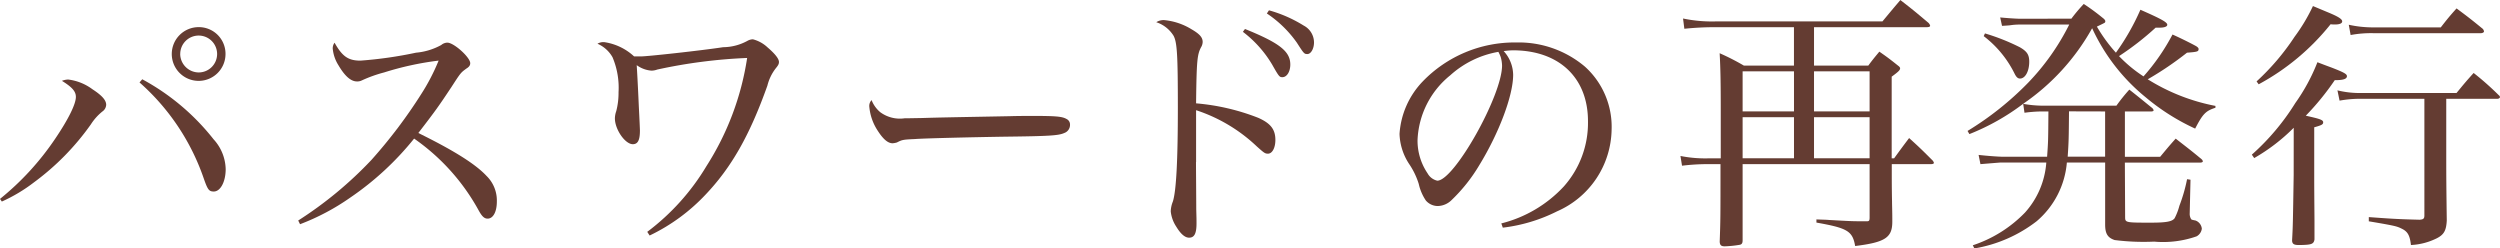 <svg xmlns="http://www.w3.org/2000/svg" viewBox="0 0 227.761 22.634"><defs><style>.a{fill:#643c32;}</style></defs><title>ttl_re</title><path class="a" d="M0,18.122a24.926,24.926,0,0,0,5.04-5.5c1.2-1.776,1.873-3.144,1.873-3.792,0-.5-.336-.888-1.272-1.464a1.621,1.621,0,0,1,.576-.12,4.643,4.643,0,0,1,2.208.888c.888.576,1.249,1.008,1.249,1.416a.78.78,0,0,1-.336.6,4.86,4.86,0,0,0-1.056,1.176A23.107,23.107,0,0,1,3.1,16.609,14.58,14.58,0,0,1,.168,18.362Zm12.961-10.9a20.9,20.9,0,0,1,6.5,5.473,4.156,4.156,0,0,1,1.1,2.712c0,1.152-.48,2.041-1.081,2.041-.432,0-.552-.144-.912-1.176a20.559,20.559,0,0,0-5.857-8.761Zm7.584-2.3A2.448,2.448,0,1,1,18.1,2.472,2.428,2.428,0,0,1,20.545,4.92Zm-4.128,0A1.7,1.7,0,0,0,18.1,6.6a1.68,1.68,0,1,0-1.68-1.68Z"/><path class="a" d="M27.168,20.09a35.17,35.17,0,0,0,6.672-5.521,45.442,45.442,0,0,0,4.537-6,18.6,18.6,0,0,0,1.584-3.048A27.46,27.46,0,0,0,34.993,6.6a12.246,12.246,0,0,0-2.016.72.917.917,0,0,1-.456.1c-.552,0-1.1-.48-1.68-1.464a3.427,3.427,0,0,1-.528-1.536.847.847,0,0,1,.168-.528c.7,1.249,1.248,1.632,2.353,1.632A37.2,37.2,0,0,0,37.9,4.8a5.813,5.813,0,0,0,2.3-.7.9.9,0,0,1,.552-.216c.6,0,2.088,1.344,2.088,1.873,0,.192-.1.336-.336.48-.528.384-.528.384-1.368,1.68-1.176,1.776-1.488,2.208-3.024,4.2,3.264,1.608,5.208,2.832,6.216,3.913a3.129,3.129,0,0,1,.937,2.328c0,.936-.336,1.56-.84,1.56-.312,0-.528-.216-.84-.792a19.216,19.216,0,0,0-5.857-6.5,26.765,26.765,0,0,1-5.784,5.353,20.871,20.871,0,0,1-4.608,2.448Z"/><path class="a" d="M58.968,21.122a20.851,20.851,0,0,0,5.4-6,25.272,25.272,0,0,0,3.7-9.841A47.275,47.275,0,0,0,59.88,6.336a1.553,1.553,0,0,1-.528.1,2.6,2.6,0,0,1-1.344-.5c.024.384.1,1.656.192,3.768.072,1.392.1,2.112.1,2.184,0,.888-.192,1.249-.648,1.249-.7,0-1.632-1.344-1.632-2.353a2.048,2.048,0,0,1,.12-.648A6.55,6.55,0,0,0,56.352,8.4,7.108,7.108,0,0,0,55.8,5.208a2.885,2.885,0,0,0-1.368-1.224,1.051,1.051,0,0,1,.625-.144,5.071,5.071,0,0,1,2.712,1.3h.624c.6,0,5.425-.528,7.489-.84a4.685,4.685,0,0,0,2.208-.576,1.084,1.084,0,0,1,.5-.144,3.051,3.051,0,0,1,1.344.744c.672.576,1.032,1.032,1.032,1.32,0,.192-.072.312-.288.576A4.2,4.2,0,0,0,69.913,7.8c-1.608,4.512-3.264,7.44-5.64,9.937a17.138,17.138,0,0,1-5.089,3.72Z"/><path class="a" d="M80.2,10.225a3.01,3.01,0,0,0,2.211.552c.251,0,.251,0,1.55-.024,1.642-.048,1.642-.048,8.047-.168.821-.024,1.527-.024,2.052-.024,2.166,0,2.713.048,3.123.288a.548.548,0,0,1,.3.5.78.78,0,0,1-.524.768c-.524.24-1.414.288-5.471.336-2.941.048-7.227.144-8.138.216-1.117.048-1.163.072-1.642.312a1.873,1.873,0,0,1-.388.072c-.433,0-.866-.384-1.345-1.128A4.731,4.731,0,0,1,79.2,9.745a.761.761,0,0,1,.206-.624A2.711,2.711,0,0,0,80.2,10.225Z"/><path class="a" d="M108.96,14.761c0,.72.024,3.313.024,4.32.024.864.024.864.024,1.272,0,.912-.192,1.3-.672,1.3-.384,0-.768-.336-1.176-1.008a3.081,3.081,0,0,1-.5-1.393,2.6,2.6,0,0,1,.192-.888c.313-.984.456-3.792.456-8.593,0-4.776-.072-5.9-.384-6.5a2.914,2.914,0,0,0-1.584-1.248,1.248,1.248,0,0,1,.72-.192,5.774,5.774,0,0,1,2.5.84c.744.432,1.008.744,1.008,1.152a1,1,0,0,1-.144.48c-.36.672-.408,1.272-.456,5.112a20.115,20.115,0,0,1,5.665,1.32c1.128.5,1.56,1.056,1.56,2.016,0,.72-.288,1.248-.672,1.248-.264,0-.336-.048-1.008-.648a14.653,14.653,0,0,0-5.544-3.312v4.729ZM113.424,2.64c3.145,1.272,4.128,2.041,4.128,3.24,0,.648-.312,1.152-.72,1.152-.264,0-.312-.048-.936-1.152A10.419,10.419,0,0,0,113.232,2.9Zm2.184-1.7a12.106,12.106,0,0,1,3.168,1.392,1.74,1.74,0,0,1,.936,1.536c0,.576-.288,1.056-.6,1.056-.288,0-.312-.024-.96-1.032a10.364,10.364,0,0,0-2.736-2.664Z"/><path class="a" d="M136.776,20.354a11.625,11.625,0,0,0,5.688-3.36,8.706,8.706,0,0,0,2.208-5.953c0-3.96-2.64-6.457-6.841-6.457a6.938,6.938,0,0,0-.84.072,3.261,3.261,0,0,1,.864,2.161c0,1.9-1.3,5.328-3.1,8.256a14.952,14.952,0,0,1-2.5,3.145,1.852,1.852,0,0,1-1.272.552,1.441,1.441,0,0,1-1.08-.5,4.412,4.412,0,0,1-.648-1.512,6.85,6.85,0,0,0-.864-1.8,5.266,5.266,0,0,1-.888-2.76,7.607,7.607,0,0,1,2.112-4.777,11.626,11.626,0,0,1,8.521-3.552,9.352,9.352,0,0,1,6.265,2.208,7.381,7.381,0,0,1,2.424,5.736,8.268,8.268,0,0,1-4.969,7.44,14.883,14.883,0,0,1-4.944,1.488ZM132.12,6.865a7.975,7.975,0,0,0-2.976,5.9,5.3,5.3,0,0,0,.912,3.024,1.348,1.348,0,0,0,.888.672c1.536,0,5.9-7.752,5.9-10.489a3.006,3.006,0,0,0-.12-.768,3.441,3.441,0,0,0-.216-.48A8.782,8.782,0,0,0,132.12,6.865Z"/><path class="a" d="M172.561,14.425c.576-.792.768-1.056,1.368-1.848.96.864,1.248,1.152,2.16,2.064a.7.7,0,0,1,.1.192c0,.072-.1.12-.264.12h-3.576v1.128c0,.24,0,1.08.024,2.3,0,.336.024.864.024,1.512v.312c0,1.44-.648,1.872-3.384,2.208-.24-1.368-.7-1.632-3.528-2.136v-.288c.48.024.864.024,1.1.048,1.752.1,2.184.12,2.809.12h.72c.168,0,.216-.072.216-.336V14.953H158.76V21.89c0,.264-.072.36-.24.408a9.933,9.933,0,0,1-1.392.144c-.336,0-.432-.12-.456-.408.072-2.064.072-2.064.072-7.081h-1.08a19.429,19.429,0,0,0-2.424.144l-.144-.888a11.49,11.49,0,0,0,2.592.216h1.08V9.961c0-2.424-.024-3.72-.1-5.112a21.235,21.235,0,0,1,2.208,1.128h4.561v-3.5h-7.057a27.24,27.24,0,0,0-2.928.144l-.12-.936a12.733,12.733,0,0,0,3.048.264H171.5c.7-.84.912-1.1,1.632-1.944,1.152.888,1.488,1.176,2.544,2.064a.573.573,0,0,1,.168.264c0,.1-.1.144-.336.144H165.265v3.5h4.944c.408-.552.552-.72,1.008-1.272.792.552,1.008.72,1.7,1.272.144.1.192.192.192.24,0,.168-.144.312-.768.768v7.44ZM163.44,6.5H158.76v3.648h4.681Zm0,4.176H158.76v3.744h4.681ZM170.329,6.5h-5.064v3.648h5.064Zm0,4.176h-5.064v3.744h5.064Z"/><path class="a" d="M188.712,1.7A15.16,15.16,0,0,1,189.84.36a19.51,19.51,0,0,1,1.7,1.248c.192.144.264.24.264.336a.183.183,0,0,1-.048.12q-.036.036-.72.36A14.141,14.141,0,0,0,192.769,4.8,21.148,21.148,0,0,0,195,.888c1.848.816,2.448,1.128,2.448,1.368,0,.168-.264.264-.7.264h-.36a25.858,25.858,0,0,1-3.336,2.592,12.49,12.49,0,0,0,2.232,1.848,19.127,19.127,0,0,0,2.641-3.816c.912.408,1.944.936,2.184,1.08.144.1.192.168.192.24,0,.24-.12.264-1.056.336a29.463,29.463,0,0,1-3.576,2.424,17.984,17.984,0,0,0,6.168,2.424v.168c-.888.288-1.152.552-1.848,1.9a19.872,19.872,0,0,1-4.512-2.856,17.508,17.508,0,0,1-4.873-6.289,20.3,20.3,0,0,1-6.289,6.889,10.437,10.437,0,0,0,1.8.168h6.7a16.5,16.5,0,0,1,1.176-1.464c.912.72,1.2.96,2.112,1.7.072.1.1.144.1.192s-.072.1-.24.1h-2.376v4.128H196.8c.6-.72.792-.96,1.416-1.656,1.008.792,1.344,1.032,2.353,1.873a.35.35,0,0,1,.12.192c0,.072-.1.12-.24.12h-6.865l.024,4.944c0,.528.024.528,2.376.528,1.368,0,1.92-.1,2.136-.408a5.419,5.419,0,0,0,.432-1.128,14.679,14.679,0,0,0,.7-2.424l.312.048-.072,3.072a.911.911,0,0,0,.12.5c.048.072.048.072.408.144a.887.887,0,0,1,.576.744.925.925,0,0,1-.48.7,9.213,9.213,0,0,1-3.864.48,20.979,20.979,0,0,1-3.6-.144c-.648-.216-.864-.6-.864-1.417V14.81H188.3a7.884,7.884,0,0,1-2.76,5.352,12.728,12.728,0,0,1-5.665,2.472l-.144-.288a11.734,11.734,0,0,0,4.752-2.977,7.625,7.625,0,0,0,1.944-4.56h-4.2q-.036,0-1.8.144l-.168-.84c.624.072,1.752.168,2.3.168H186.5c.1-1.416.1-1.416.12-4.128H186a12.441,12.441,0,0,0-1.56.12l-.12-.816a20.719,20.719,0,0,1-4.9,2.76l-.168-.288a27.934,27.934,0,0,0,5.521-4.393,21.393,21.393,0,0,0,3.744-5.3h-4.488a5.943,5.943,0,0,0-.936.072c-.264.024-.312.024-.7.048l-.168-.768c.456.048,1.44.12,1.824.12Zm-7.873,1.344A19.227,19.227,0,0,1,184.008,4.3c.672.384.864.7.864,1.32,0,.864-.36,1.536-.84,1.536-.192,0-.336-.12-.5-.456a9.663,9.663,0,0,0-2.808-3.408Zm7.657,7.1c-.024,2.521-.024,2.712-.12,4.128h3.409V10.153Z"/><path class="a" d="M208.968,11.641a16.991,16.991,0,0,1-3.6,2.76l-.216-.312a21.249,21.249,0,0,0,3.96-4.7,17.167,17.167,0,0,0,2.016-3.72c.552.216,1.008.384,1.272.48,1.176.456,1.416.6,1.416.792,0,.24-.312.36-1.008.36h-.1a23.847,23.847,0,0,1-2.64,3.24c1.3.288,1.584.384,1.584.6,0,.192-.12.264-.816.456v4.032c0,1.368,0,1.368.024,4.44v1.752c-.072.408-.264.48-1.224.5h-.24c-.432,0-.576-.12-.576-.432.072-1.344.072-1.344.144-5.929Zm-3.384-4.225A21.559,21.559,0,0,0,209.04,3.36,16.373,16.373,0,0,0,210.72.552c.576.24,1.032.432,1.32.552.936.384,1.344.624,1.344.84,0,.192-.24.288-.672.288a2.491,2.491,0,0,1-.384-.024,21.335,21.335,0,0,1-6.553,5.472ZM215.16,9a10.654,10.654,0,0,0-2.016.168l-.192-.936a8.5,8.5,0,0,0,2.232.24H223.8c.672-.816.864-1.056,1.56-1.824a26.31,26.31,0,0,1,2.28,2.017.309.309,0,0,1,.12.168c0,.1-.12.168-.24.168h-4.656v4.824c0,2.112,0,2.592.048,6.265-.048.888-.24,1.272-.888,1.608a5.892,5.892,0,0,1-2.376.624c-.1-.864-.288-1.224-.84-1.488-.432-.216-.576-.264-3-.672v-.384c1.944.144,2.665.192,4.632.24.336-.024.432-.1.432-.384V9Zm-1.176-6.745a10.22,10.22,0,0,0,2.28.24h6.1c.6-.768.792-1.008,1.44-1.728,1.032.768,1.344,1.008,2.4,1.872a.544.544,0,0,1,.1.216c0,.1-.144.168-.288.168H216.24a10.217,10.217,0,0,0-2.088.168Z"/></svg>
